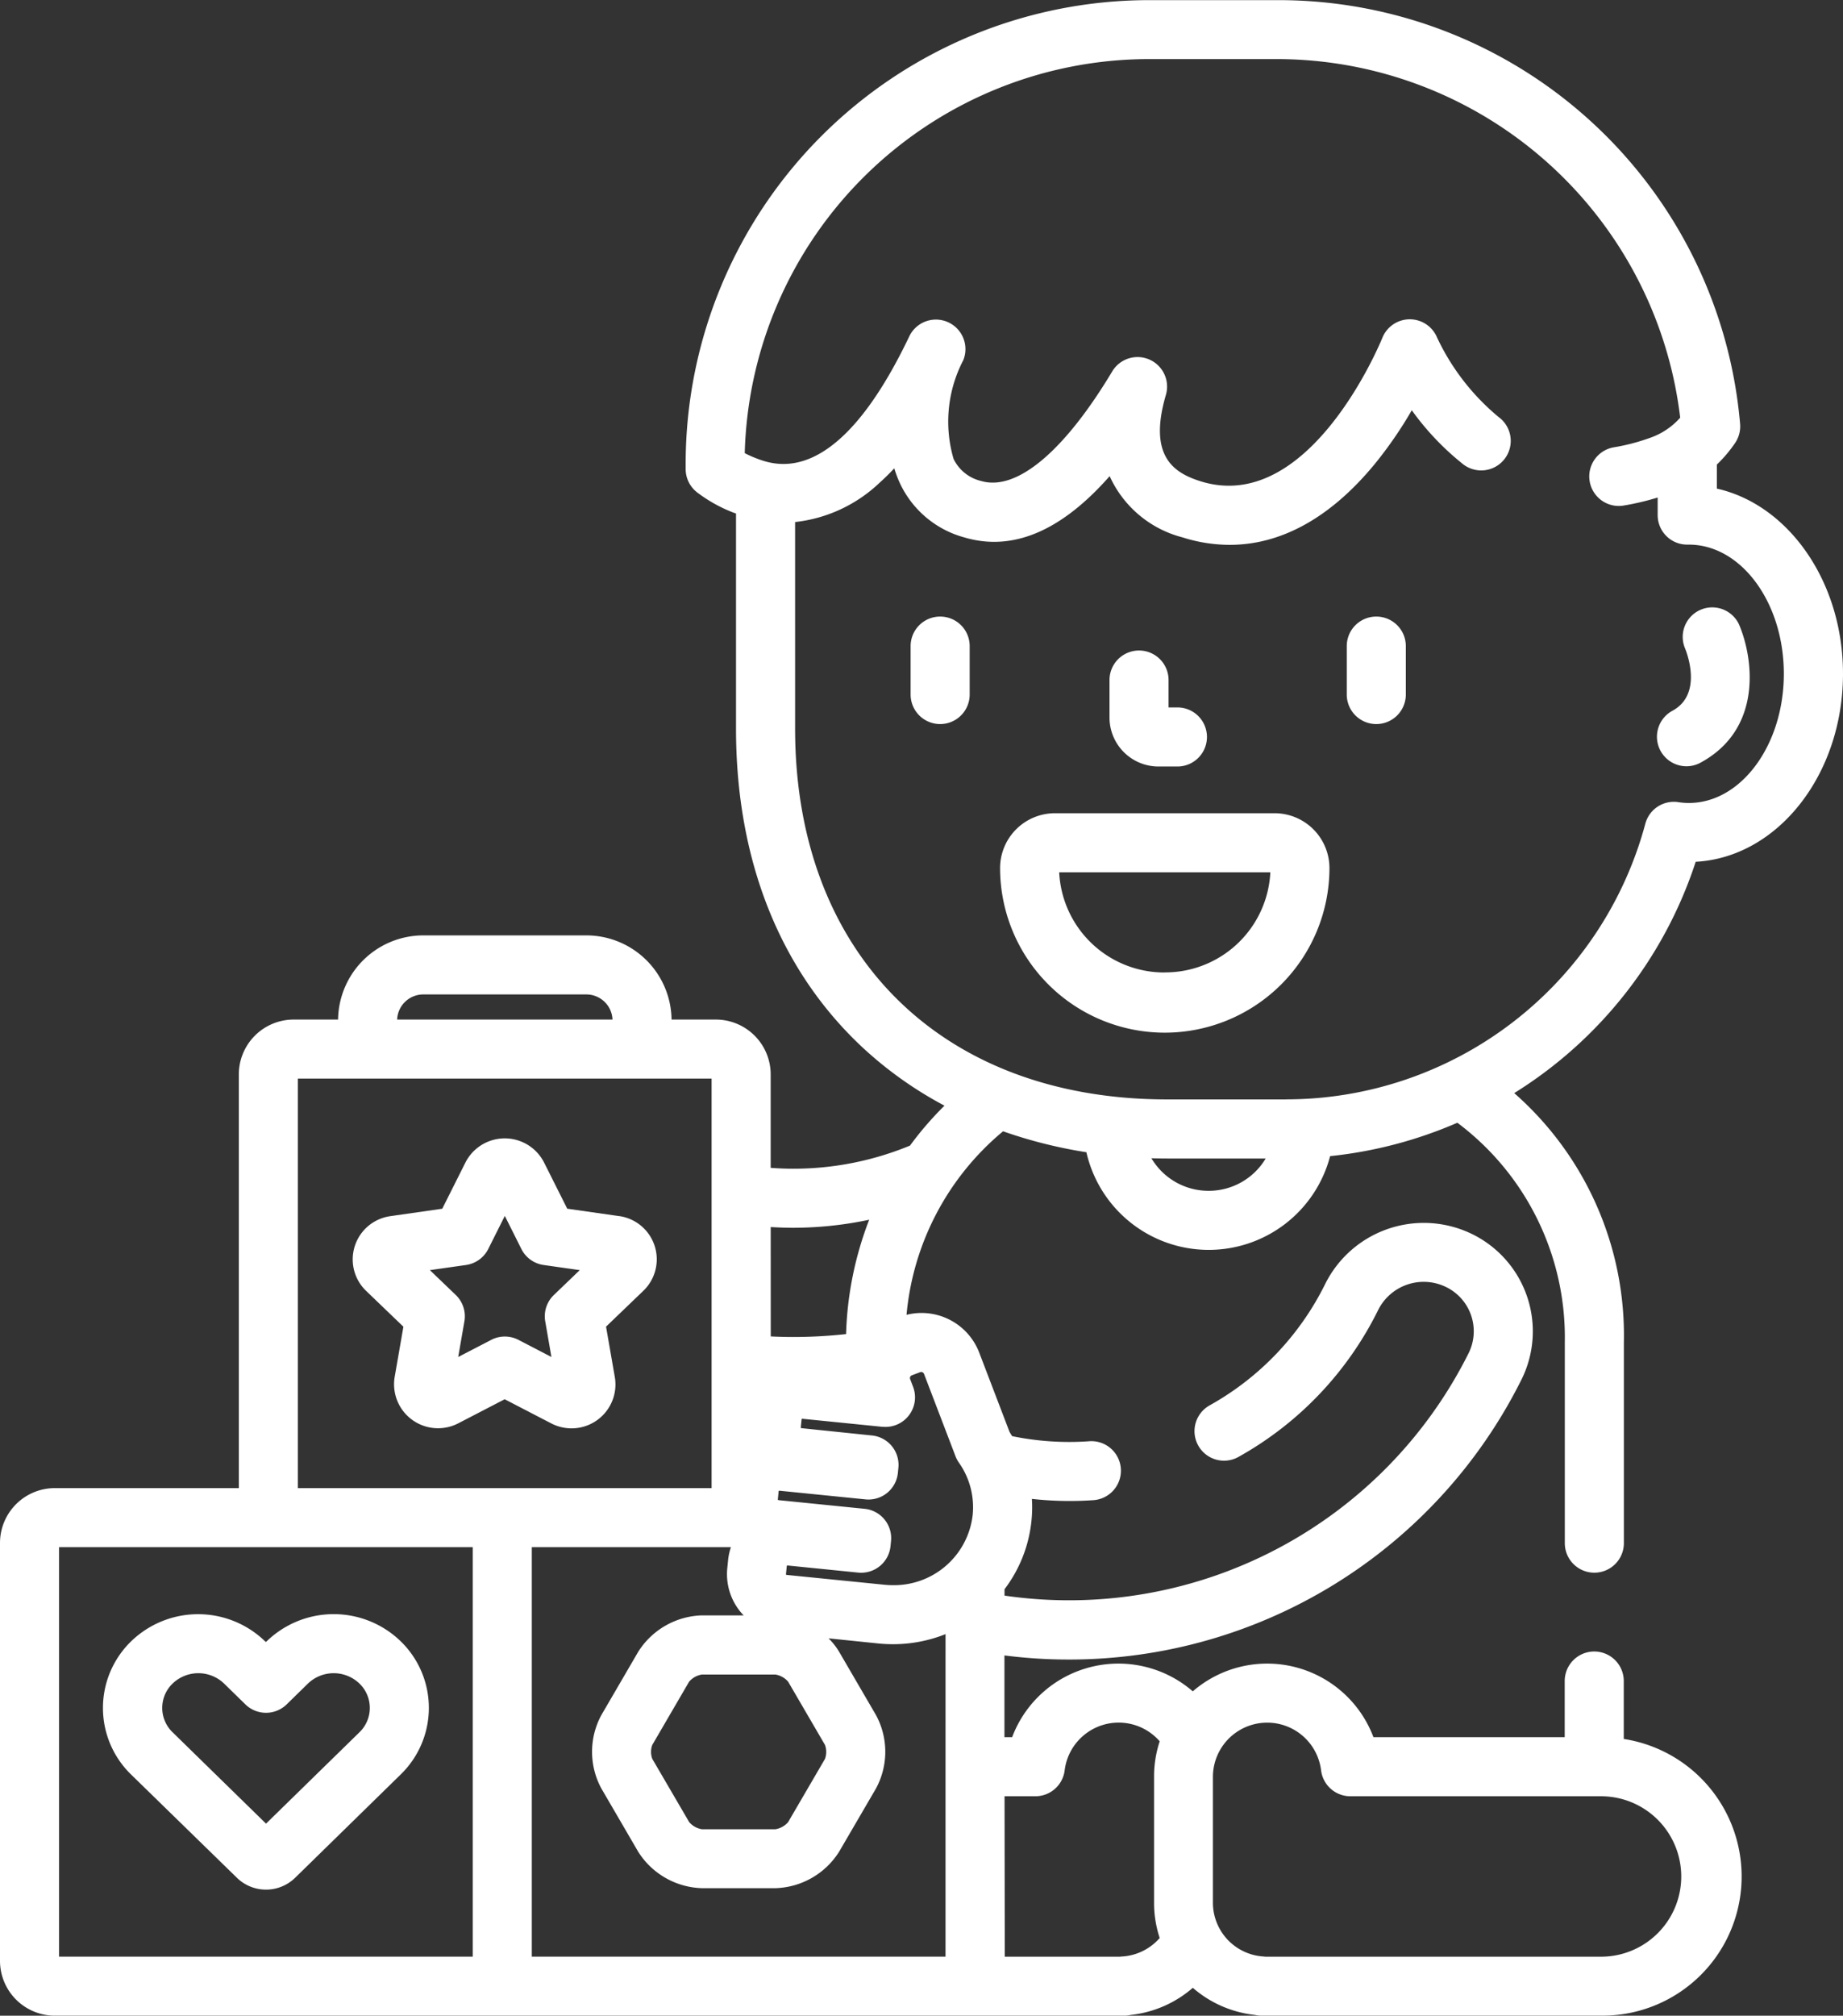 <svg xmlns="http://www.w3.org/2000/svg" width="71.768" height="78.474" viewBox="0 0 71.768 78.474">
  <rect x="0" y="0" width="71.768" height="78.474" fill="#333333" stroke="none"/>
  <g id="playtime" transform="translate(-0.5)">
    <path id="パス_26203" data-name="パス 26203" d="M66.532,33.55c3.186-.169,5.736-3.388,5.736-7.32,0-3.587-2.122-6.581-4.912-7.208v-.936a5.221,5.221,0,0,0,.712-.842,1.151,1.151,0,0,0,.193-.739,18.043,18.043,0,0,0-18-16.5H45.272A18.059,18.059,0,0,0,27.2,18.007v.253a1.15,1.15,0,0,0,.45.912,5.747,5.747,0,0,0,1.385.775c.042.017.084.029.126.045v8.376c0,5.123,1.711,9.421,4.948,12.43a15.02,15.02,0,0,0,3.17,2.247A12.931,12.931,0,0,0,35.936,44.6a11.9,11.9,0,0,1-4.559.9c-.29,0-.579-.013-.866-.034V41.823a2.137,2.137,0,0,0-2.139-2.13H26.651a3.32,3.32,0,0,0-3.326-3.277H16.991a3.321,3.321,0,0,0-3.326,3.277H11.943A2.137,2.137,0,0,0,9.8,41.823V57.934H2.639A2.137,2.137,0,0,0,.5,60.064V76.343a2.137,2.137,0,0,0,2.139,2.13H44.276a1.131,1.131,0,0,0,.256-.029,4.4,4.4,0,0,0,2.417-1.056,4.4,4.4,0,0,0,2.413,1.055,1.126,1.126,0,0,0,.26.029H62.845A5.418,5.418,0,0,0,63.731,67.7V65.445a1.15,1.15,0,0,0-2.3,0V67.63H53.983a4.423,4.423,0,0,0-7.035-1.784,4.422,4.422,0,0,0-7.034,1.784h-.3V64.448a19.479,19.479,0,0,0,2.479.16A19.684,19.684,0,0,0,59.752,53.7,4.214,4.214,0,0,0,57.8,48.032a4.289,4.289,0,0,0-5.694,1.951,10.97,10.97,0,0,1-4.484,4.72,1.15,1.15,0,1,0,1.126,2.005A13.261,13.261,0,0,0,54.167,51a1.982,1.982,0,0,1,2.632-.9,1.915,1.915,0,0,1,.891,2.579,17.393,17.393,0,0,1-18.073,9.44v-.248a5.284,5.284,0,0,0,1.05-2.673,5.162,5.162,0,0,0,.016-.844,13.381,13.381,0,0,0,2.37.051,1.15,1.15,0,1,0-.158-2.294,11.015,11.015,0,0,1-2.982-.2c-.034-.054-.068-.109-.1-.163l-1.174-3.07a2.405,2.405,0,0,0-2.838-1.49,10.525,10.525,0,0,1,3.759-7.145,18.309,18.309,0,0,0,3.245.815,4.886,4.886,0,0,0,9.491.152,16.78,16.78,0,0,0,4.955-1.3,10.443,10.443,0,0,1,4.184,8.55v7.817a1.15,1.15,0,1,0,2.3,0V52.265a12.548,12.548,0,0,0-4.27-9.709A16.722,16.722,0,0,0,66.532,33.55Zm-18.8,35.6a2.114,2.114,0,0,1,4.211-.237,1.149,1.149,0,0,0,1.142,1.018h9.761a3.123,3.123,0,1,1,0,6.246H49.78c-.027,0-.054-.007-.081-.008a2.1,2.1,0,0,1-1.967-2.075Zm-8.114.781h1.2a1.149,1.149,0,0,0,1.142-1.018,2.119,2.119,0,0,1,3.7-1.122,4.329,4.329,0,0,0-.219,1.359v4.944a4.311,4.311,0,0,0,.219,1.355,2.116,2.116,0,0,1-1.452.72c-.028,0-.054,0-.081.008h-4.5Zm-9.106-22.16c.287.017.576.028.866.028a14.331,14.331,0,0,0,2.969-.313,13.371,13.371,0,0,0-.9,4.452,18.929,18.929,0,0,1-2.067.113c-.29,0-.578-.008-.866-.022ZM30.7,65.193a.827.827,0,0,1,.491.278l1.435,2.462a.788.788,0,0,1,0,.542l-1.435,2.461a.828.828,0,0,1-.491.278H27.829a.827.827,0,0,1-.492-.278L25.9,68.474a.786.786,0,0,1,0-.541l1.434-2.462a.827.827,0,0,1,.492-.278H30.7ZM16.991,38.715h6.334a1.019,1.019,0,0,1,1.026.978H15.965A1.019,1.019,0,0,1,16.991,38.715ZM12.1,41.991h16.11V57.934H12.1ZM18.91,76.175H2.8V60.233H18.91Zm18.409,0H21.209V60.233h7.754a2.3,2.3,0,0,0-.11.5l-.032.319a2.316,2.316,0,0,0,.636,1.837H27.829a3.038,3.038,0,0,0-2.478,1.42l-1.434,2.462a3,3,0,0,0,0,2.856l1.434,2.462a3.039,3.039,0,0,0,2.478,1.42H30.7a3.036,3.036,0,0,0,2.477-1.421l1.435-2.461a3,3,0,0,0,0-2.856l-1.434-2.462a2.626,2.626,0,0,0-.413-.526l1.945.2c.186.019.375.028.561.028a5.517,5.517,0,0,0,2.049-.392ZM35.9,55.093a1.15,1.15,0,0,0,.157-1.1l-.114-.3a.113.113,0,0,1,0-.089.114.114,0,0,1,.066-.061l.322-.122a.119.119,0,0,1,.042-.008.121.121,0,0,1,.111.08l1.224,3.2a1.131,1.131,0,0,0,.133.251,3.006,3.006,0,0,1,.537,2.027,3.083,3.083,0,0,1-3.111,2.742c-.11,0-.22-.006-.33-.017l-3.809-.383a.024.024,0,0,1-.022-.026l.032-.319a.025.025,0,0,1,.026-.022h0l2.751.277A1.149,1.149,0,0,0,35.177,60.2l.02-.2a1.149,1.149,0,0,0-1.029-1.26l-3.358-.338a.027.027,0,0,1-.021-.026l.032-.319c0-.017.019-.02.026-.022l3.358.338a1.15,1.15,0,0,0,1.259-1.029l.02-.2a1.15,1.15,0,0,0-1.029-1.259L31.705,55.6a.027.027,0,0,1-.022-.026l.032-.319c0-.017.019-.019.026-.021l3.119.314.029,0A1.147,1.147,0,0,0,35.9,55.093ZM47.565,46.36a2.583,2.583,0,0,1-2.228-1.268c.2.006.41.01.616.01h3.834A2.581,2.581,0,0,1,47.565,46.36Zm3-3.558H45.953c-8.8,0-14.491-5.666-14.491-14.435V20.324a5.669,5.669,0,0,0,3.3-1.54q.286-.256.562-.553a4.3,4.3,0,0,0,.241.627,3.893,3.893,0,0,0,2.507,2.07c1.871.547,3.761-.256,5.639-2.391a4.289,4.289,0,0,0,2.838,2.384,6.08,6.08,0,0,0,1.837.291c2.012,0,3.938-1.066,5.651-3.151a15.962,15.962,0,0,0,1.439-2.089,10.539,10.539,0,0,0,1.954,2.065,1.15,1.15,0,1,0,1.429-1.8,8.957,8.957,0,0,1-2.4-3.1,1.15,1.15,0,0,0-1.061-.706h-.01a1.152,1.152,0,0,0-1.059.724c-.028.069-2.813,6.927-7.087,5.579-1.054-.332-2.036-.991-1.34-3.364a1.15,1.15,0,0,0-2.089-.914c-1.866,3.114-3.722,4.673-5.1,4.271a1.6,1.6,0,0,1-1.079-.858,5.167,5.167,0,0,1,.379-3.85,1.15,1.15,0,0,0-2.1-.934c-2.856,5.989-5.248,5.042-6.034,4.73a3.921,3.921,0,0,1-.378-.174A15.76,15.76,0,0,1,45.272,2.3h4.987A15.832,15.832,0,0,1,65.928,16.261a2.794,2.794,0,0,1-1.2.794,7.86,7.86,0,0,1-1.4.362,1.15,1.15,0,0,0,.359,2.271,10.006,10.006,0,0,0,1.364-.319v.684a1.149,1.149,0,0,0,1.15,1.15c.023,0,.046,0,.074,0,2.035.009,3.689,2.261,3.689,5.029s-1.66,5.029-3.7,5.029a2.688,2.688,0,0,1-.41-.032,1.149,1.149,0,0,0-1.284.841A14.489,14.489,0,0,1,50.564,42.8Zm0,0" fill="#fff"/>
    <path id="パス_26204" data-name="パス 26204" d="M343.825,156.6a1.149,1.149,0,0,0-1.15,1.15v1.885a1.15,1.15,0,0,0,2.3,0v-1.885A1.149,1.149,0,0,0,343.825,156.6Zm0,0" transform="translate(-289.731 -132.596)" fill="#fff"/>
    <path id="パス_26205" data-name="パス 26205" d="M233.009,156.6a1.149,1.149,0,0,0-1.15,1.15v1.885a1.15,1.15,0,0,0,2.3,0v-1.885A1.149,1.149,0,0,0,233.009,156.6Zm0,0" transform="translate(-195.899 -132.596)" fill="#fff"/>
    <path id="パス_26206" data-name="パス 26206" d="M284.3,169.753h.745a1.15,1.15,0,0,0,0-2.3H284.7v-1.066a1.15,1.15,0,0,0-2.3,0v1.449A1.907,1.907,0,0,0,284.3,169.753Zm0,0" transform="translate(-238.695 -139.912)" fill="#fff"/>
    <path id="パス_26207" data-name="パス 26207" d="M265.3,206.566h-8.548a2.137,2.137,0,0,0-2.139,2.13,6.413,6.413,0,0,0,12.826,0A2.138,2.138,0,0,0,265.3,206.566Zm-4.274,6.2a4.1,4.1,0,0,1-4.111-3.9h8.222A4.1,4.1,0,0,1,261.03,212.763Zm0,0" transform="translate(-215.169 -174.906)" fill="#fff"/>
    <path id="パス_26208" data-name="パス 26208" d="M100.527,292.182l-2.015-.288-.9-1.793a1.717,1.717,0,0,0-3.067,0l-.9,1.794-2.017.289a1.7,1.7,0,0,0-.944,2.914l1.448,1.391-.341,1.96a1.713,1.713,0,0,0,2.479,1.8l1.806-.936,1.8.933a1.722,1.722,0,0,0,.8.2,1.709,1.709,0,0,0,1.688-2l-.341-1.96,1.447-1.39a1.7,1.7,0,0,0-.945-2.916Zm-2.536,3.072a1.147,1.147,0,0,0-.336,1.026l.241,1.388L96.61,297a1.15,1.15,0,0,0-1.057,0l-1.287.667.241-1.388a1.15,1.15,0,0,0-.336-1.026l-1.008-.967,1.408-.2a1.151,1.151,0,0,0,.865-.623l.645-1.288.645,1.288a1.15,1.15,0,0,0,.865.623l1.408.2Zm0,0" transform="translate(-75.923 -244.838)" fill="#fff"/>
    <path id="パス_26209" data-name="パス 26209" d="M31.9,420.271a1.623,1.623,0,0,0,2.266,0l4.114-4.025a3.613,3.613,0,0,0,0-5.18,3.748,3.748,0,0,0-5.223,0l-.024.023L33,411.068a3.748,3.748,0,0,0-5.223,0,3.614,3.614,0,0,0,0,5.181Zm-2.507-7.56a1.448,1.448,0,0,1,2.009,0l.827.809a1.151,1.151,0,0,0,1.608,0l.827-.809a1.448,1.448,0,0,1,2.009,0,1.316,1.316,0,0,1,0,1.893l-3.64,3.559-3.64-3.559a1.316,1.316,0,0,1,0-1.893Zm0,0" transform="translate(-22.174 -347.166)" fill="#fff"/>
    <path id="パス_26210" data-name="パス 26210" d="M422.607,160.259a1.143,1.143,0,0,0,.545-.138c2.455-1.327,2.054-4.106,1.5-5.39a1.15,1.15,0,0,0-2.11.912c.032.072.756,1.787-.481,2.455a1.15,1.15,0,0,0,.548,2.161Zm0,0" transform="translate(-356.436 -130.427)" fill="#fff"/>
  </g>
</svg>
